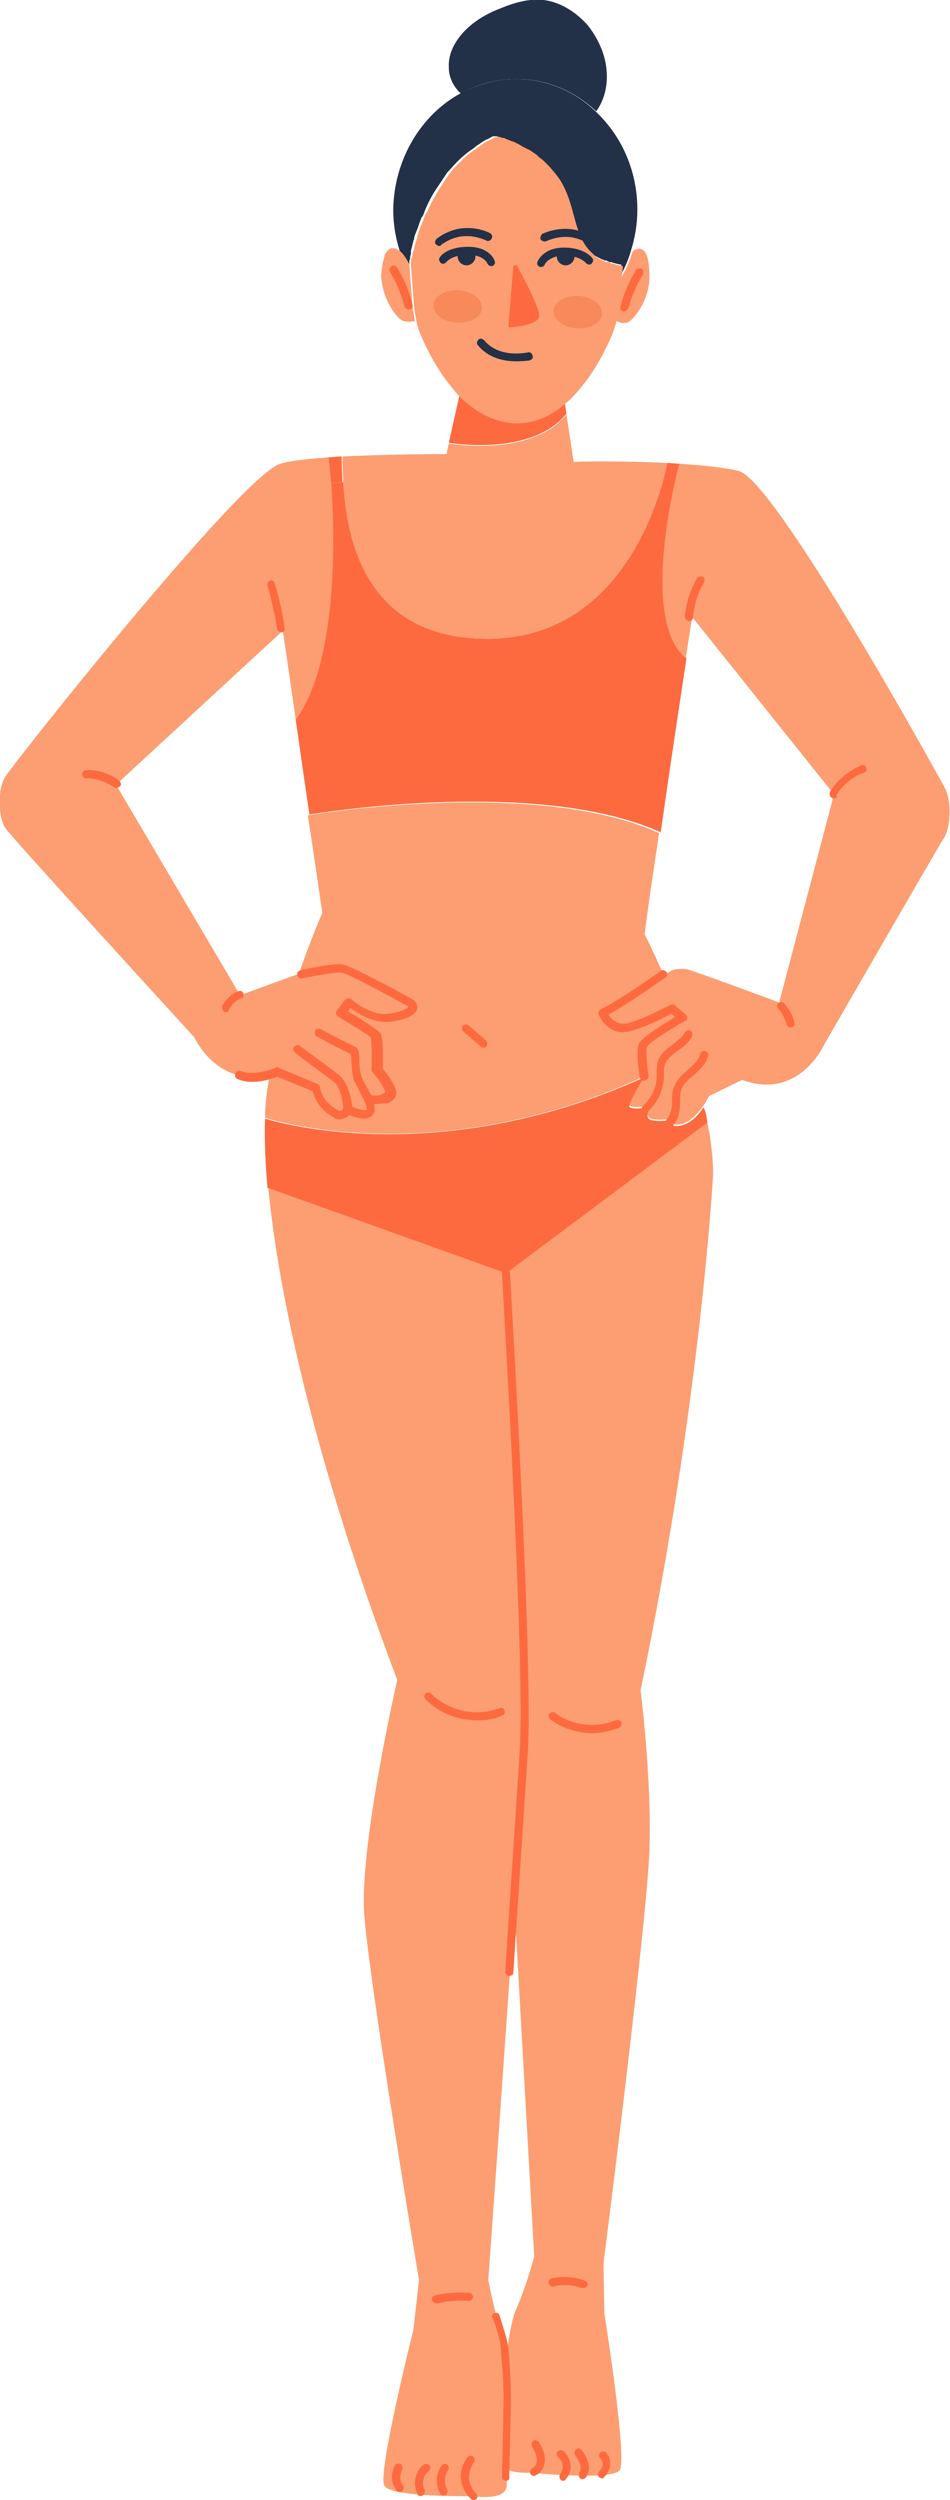 <?xml version="1.0" encoding="utf-8"?>
<!-- Generator: Adobe Illustrator 28.0.0, SVG Export Plug-In . SVG Version: 6.00 Build 0)  -->
<svg version="1.1" id="underweight" xmlns="http://www.w3.org/2000/svg" xmlns:xlink="http://www.w3.org/1999/xlink" x="0px"
	 y="0px" viewBox="0 0 117.9 310" style="enable-background:new 0 0 117.9 310;" xml:space="preserve">
<g>
	<g>
		<path style="fill:#FD6A3F;" d="M70.3,51.3c-4.4,5.4-14.6,3.6-14.6,3.6l1.3-5.8c1.8,1.8,4.1,3.2,6.8,3.3c0.1,0,0.2,0,0.3,0h0
			c0.1,0,0.2,0,0.3,0c2.2-0.1,4.1-1,5.7-2.4L70.3,51.3z"/>
	</g>
	<g>
		<path style="fill:#FD6A3F;" d="M40.7,56.7c0.6,0,1.1-0.1,1.7-0.1v0c0,0,0,1.2,0.1,3.2L41,59.9C40.9,57.9,40.7,56.7,40.7,56.7z"/>
	</g>
	<g>
		<path style="fill:#FD6A3F;" d="M82.8,57.4l1.6,0.1c0,0-5.2,19.1,0.8,24.1c-0.8,5.3-2.1,13.8-3.2,21.6c-15.5-7-43.6-2.2-43.6-2.2
			c-0.6-4.1-1.2-8.2-1.7-11.8c5.2-7,4.8-22.6,4.4-29.3l1.5-0.1c0.5,7.7,3.1,19.4,17.9,19.4C79.1,79.2,82.8,57.4,82.8,57.4z"/>
	</g>
	<g>
		<path style="fill:#FC9E71;" d="M84.4,57.5l-1.6-0.1c0,0-3.7,21.8-22.3,21.8c-14.8,0-17.5-11.7-17.9-19.4c-0.1-2-0.1-3.2-0.1-3.2v0
			c6-0.3,12.9-0.3,12.9-0.3l0.3-1.3c0,0,10.2,1.8,14.6-3.6l0.9,5.9C71.2,57.2,78.3,57.1,84.4,57.5z"/>
	</g>
	<g>
		<path style="fill:#FC9E71;" d="M33.5,133.2c-6.5,1.8-9.4-4.6-9.4-4.6s-22.8-24.9-23.5-26c-0.7-1.1-1-4.5,0-6.2
			c1-1.7,29.5-37.6,34.2-38.9c1.3-0.4,3.5-0.6,6-0.8c0,0,0.1,1.2,0.3,3.2c0.5,6.7,0.8,22.3-4.4,29.3c-0.9-6.3-1.6-11-1.6-11
			L14.4,97.3l15.4,26.1c0,0,4.1-1.5,7.4-2.7c2-0.7,3.7-1.3,4.1-1.4c0.9-0.2,1.9,0.1,1.9,0.1s8.8,4.4,8.6,5.3c-0.2,0.9-2.3,1.4-4,1.3
			c-1.7,0-4.7-1.9-4.7-1.9l-1.3,1.1c0,0,4.8,2.8,4.9,3.4c0,0.6-0.1,3.9-0.1,3.9s2,3.1,1.8,3.6s-2.6,0.1-2.6,0.1s0.6,0.9,0.2,1.4
			c-0.4,0.6-2.9,0.2-2.9,0.2l-0.2,0.7c-2.7,0.4-4.4-3.6-4.4-3.6l-4.1-2C34.1,133.1,33.8,133.1,33.5,133.2z"/>
	</g>
	<g>
		<path style="fill:#FC9E71;" d="M82.3,120.9c0.7-0.3,1.1-0.6,1.1-0.6s1-0.3,1.9-0.1c0.9,0.2,11.4,4.1,11.4,4.1l6.8-25.8l-17.6-22
			c0,0-0.3,2-0.8,5.1c-6-5-0.8-24.1-0.8-24.1c3,0.2,5.8,0.5,7.4,0.9c4.6,1.3,24.6,37.5,25.5,39.2c1,1.7,0.7,5.2,0,6.2
			c-0.7,1.1-14.9,25.7-14.9,25.7s-3.1,7-10.2,4.4l-4.1,2c0,0-0.3,0.6-0.7,1.2c-0.8,1.1-2.1,2.6-3.7,2.3l-0.2-0.7
			c0,0-2.5,0.4-2.9-0.2c-0.4-0.6,0.2-1.4,0.2-1.4s-2.5,0.4-2.6-0.1c-0.2-0.5,1.7-3.4,1.8-3.6l0,0c0,0-0.2-3.3-0.1-3.9
			c0-0.6,4.9-3.4,4.9-3.4l-1.3-1.1c0,0-3,1.9-4.7,1.9c-1.7,0-3.8-0.4-4-1.3C74.6,124.9,79.9,122.1,82.3,120.9z"/>
	</g>
	<g>
		<path style="fill:#FC9E71;" d="M79.5,209.6c0,0,1.4,10.9,1.1,19.8c-0.3,8.9-5.7,51.2-5.7,51.2l0.1,6.2c0,0,2.9,18.2,1.9,19.5
			c-1,1.3-11.1,0.3-11.1,0.3s-1.8,0.1-3-0.4c0.1-3.3,0.3-9.7,0-13.7c0.3-2.5,0.7-4.7,1.1-5.8c1.4-3.1,2.4-6.9,2.4-6.9l-2.5-44.3
			c0.7-9.8,1.2-17.4,1.2-18.3c0-2.6-2.2-59.3-2.2-59.3l25-18.7c0.5,2.5,0.7,4.7,0.7,6.4C88.5,145.6,87,173.6,79.5,209.6z"/>
	</g>
	<g>
		<path style="fill:#FD6A3F;" d="M87.8,139.2l-25,18.7l-29.6-10.6c-0.5-5.8-0.3-8.6-0.3-8.6s20.7,6.8,47-5.1
			c-0.1,0.2-1.9,3.1-1.8,3.6c0.2,0.5,2.6,0.1,2.6,0.1s-0.6,0.9-0.2,1.4c0.4,0.5,2.9,0.2,2.9,0.2l0.2,0.7c1.7,0.2,3-1.2,3.7-2.3
			C87.6,137.8,87.7,138.5,87.8,139.2z"/>
	</g>
	<g>
		<path style="fill:#FC9E71;" d="M84.7,126.2C84.7,126.2,84.7,126.2,84.7,126.2c-0.6,0.3-4.9,2.8-4.9,3.4c0,0.6,0.1,3.9,0.1,3.9h0
			c-26.3,12-47,5.1-47,5.1c0-1.6,0.2-3.4,0.6-5.4c0.3-0.1,3.4-12.4,3.6-12.5c1.5-4.3,2.9-7.5,2.9-7.5c-0.5-3.4-1.1-7.7-1.8-12.1
			c0,0,28.1-4.8,43.6,2.2c-0.7,4.7-1.4,9.2-1.8,12.6C80.1,115.8,83.4,123.1,84.7,126.2z"/>
	</g>
	<g>
		<path style="fill:#FC9E71;" d="M79.6,30.9c0.6,0.2,1,1.2,1,3.4c0,2.8-1.7,4.9-2.4,5.5c-0.7,0.5-1.5,0.1-1.5,0.1l-0.2-0.1
			c0.1-0.5,0.2-1.1,0.3-1.6c0.1-1.1,0.3-2.7,0.4-3.9c0.5-1,1-2,1.3-3.1c0.2-0.2,0.4-0.3,0.6-0.3C79.2,30.8,79.4,30.8,79.6,30.9z"/>
	</g>
	<g>
		<path style="fill:#223147;" d="M57.1,11.6c2.1-1.1,4.4-1.8,6.9-1.8c3.8,0,7.3,1.5,9.9,4c3.2,3,5.2,7.3,5.2,12.2
			c0,1.8-0.3,3.5-0.8,5.1c-0.3,1.1-0.8,2.2-1.3,3.1c0-0.6,0.1-1.1,0.1-1.4h0c-0.3,0-0.6-0.1-0.9-0.2c-0.1,0-0.2,0-0.3-0.1
			c-0.1,0-0.1,0-0.2,0c-0.1,0-0.1,0-0.2-0.1c-0.1,0-0.2,0-0.2-0.1c0,0,0,0,0,0c0,0,0,0,0,0c0,0,0,0,0,0c0,0,0,0,0,0c0,0,0,0,0,0h0
			c0,0,0,0,0,0c0,0,0,0,0,0c0,0,0,0,0,0h0c0,0-0.1,0-0.1,0c0,0,0,0,0,0c0,0-0.1,0-0.1,0c-0.1,0-0.2-0.1-0.3-0.1
			c-0.2-0.1-0.4-0.2-0.6-0.3c-0.2-0.1-0.4-0.2-0.5-0.3c-0.1-0.1-0.2-0.2-0.3-0.3S73,31,72.9,31c-2.1-2.2-1.8-5.7-3.8-8.9
			c-0.7-1.1-1.5-1.9-2.3-2.6c-0.1-0.1-0.2-0.2-0.4-0.3c-0.2-0.1-0.3-0.2-0.5-0.3c-0.3-0.2-0.5-0.3-0.8-0.5c-0.4-0.2-0.7-0.4-1.1-0.6
			c-0.2-0.1-0.4-0.2-0.6-0.3c-0.3-0.1-0.5-0.2-0.8-0.3c-0.1,0-0.2-0.1-0.3-0.1c-0.1,0-0.1,0-0.2-0.1c0,0-0.1,0-0.1,0h0
			c-0.1,0-0.3-0.1-0.4-0.1c0,0-0.1,0-0.1,0c0,0,0,0,0,0c0,0-0.1,0-0.1,0h0c0,0-0.1,0-0.1,0c-0.1,0-0.1,0-0.1,0s0,0,0,0
			c-0.3,0.1-0.5,0.3-0.8,0.4c-0.3,0.1-0.5,0.3-0.7,0.4c-0.2,0.2-0.5,0.3-0.7,0.5c-0.2,0.2-0.4,0.3-0.7,0.5c-0.5,0.4-0.9,0.7-1.3,1.1
			c-0.1,0.1-0.3,0.3-0.4,0.4c-0.4,0.4-0.7,0.8-1.1,1.2c-0.2,0.3-0.4,0.6-0.6,0.9c-0.2,0.3-0.4,0.6-0.6,0.9c-0.7,1-1.2,2-1.6,3
			c-0.1,0.3-0.2,0.6-0.4,0.8c-0.1,0.3-0.2,0.5-0.3,0.8c-0.1,0.4-0.3,0.8-0.4,1.1c-0.1,0.2-0.2,0.5-0.2,0.7c0,0.1-0.1,0.2-0.1,0.3
			c-0.1,0.4-0.2,0.8-0.3,1.2c0,0.1,0,0.2,0,0.2c0,0,0,0.1,0,0.1c0,0.2-0.1,0.3-0.1,0.5c0,0.2,0,0.3-0.1,0.4c0,0.1,0,0.1,0,0.2
			c0,0.1,0,0.2,0,0.2c0,0.1,0,0.1,0,0.1s-0.5-1.1-1.2-1.7c-0.5-1.6-0.8-3.3-0.8-5.1C48.9,19.8,52.2,14.3,57.1,11.6z"/>
	</g>
	<g>
		<path style="fill:#FC9E71;" d="M57,49.1c-0.6-0.6-1.1-1.3-1.6-1.9c-1.4-1.9-2.5-4-3.1-5.5c-0.3-0.6-0.5-1.2-0.6-1.8
			c-0.1-0.6-0.2-1.1-0.3-1.7c-0.1-1.3-0.2-2.7-0.3-3.9c0-0.5-0.1-1.1-0.1-1.5c0-0.1,0-0.1,0-0.2c0,0,0-0.1,0-0.2
			c0-0.1,0-0.3,0.1-0.4c0-0.1,0.1-0.3,0.1-0.5c0,0,0-0.1,0-0.1c0-0.1,0-0.2,0.1-0.2c0.1-0.4,0.2-0.8,0.3-1.2c0-0.1,0.1-0.2,0.1-0.3
			c0.1-0.2,0.1-0.5,0.2-0.7c0.1-0.4,0.2-0.8,0.4-1.1c0.1-0.3,0.2-0.5,0.3-0.8c0.1-0.3,0.2-0.6,0.4-0.8c0.4-1,1-2,1.6-3
			c0.2-0.3,0.4-0.6,0.6-0.9c0.2-0.3,0.4-0.6,0.6-0.9c0.3-0.4,0.7-0.8,1.1-1.2c0.1-0.1,0.3-0.3,0.4-0.4c0.4-0.4,0.8-0.8,1.3-1.1
			c0.2-0.2,0.4-0.3,0.7-0.5c0.2-0.2,0.5-0.3,0.7-0.5c0.2-0.2,0.5-0.3,0.7-0.4c0.3-0.1,0.5-0.3,0.8-0.4c0,0,0,0,0.1,0c0,0,0,0,0.1,0
			c0,0,0.1,0,0.1,0h0c0,0,0.1,0,0.1,0c0,0,0,0,0,0c0,0,0.1,0,0.1,0c0.1,0,0.2,0.1,0.4,0.1h0c0,0,0.1,0,0.1,0c0.1,0,0.1,0,0.2,0.1
			c0.1,0,0.2,0.1,0.3,0.1c0.2,0.1,0.5,0.2,0.8,0.3c0.2,0.1,0.4,0.2,0.6,0.3c0.3,0.2,0.7,0.4,1.1,0.6c0.3,0.1,0.5,0.3,0.8,0.5
			c0.2,0.1,0.3,0.2,0.5,0.4c0.1,0.1,0.2,0.2,0.4,0.3c0.8,0.7,1.6,1.6,2.3,2.6c2,3.2,1.6,6.7,3.8,8.9c0.1,0.1,0.2,0.2,0.3,0.3
			s0.2,0.2,0.3,0.3c0.2,0.1,0.3,0.2,0.5,0.3c0.2,0.1,0.4,0.2,0.6,0.3c0.1,0,0.2,0.1,0.3,0.1c0,0,0.1,0,0.1,0c0,0,0,0,0,0
			c0,0,0.1,0,0.1,0c0,0,0,0,0,0c0,0,0,0,0,0c0,0,0,0,0,0c0,0,0,0,0,0h0c0,0,0,0,0,0c0,0,0,0,0,0c0,0,0,0,0,0c0,0,0,0,0,0
			c0,0,0,0,0,0c0.1,0,0.2,0,0.2,0.1c0.1,0,0.1,0,0.2,0.1c0.1,0,0.1,0,0.2,0c0.1,0,0.2,0,0.3,0.1c0.3,0.1,0.6,0.1,0.9,0.2h0
			c0,0.4-0.1,0.9-0.1,1.4c-0.1,1.2-0.2,2.7-0.4,3.9c-0.1,0.5-0.1,1.1-0.3,1.6c-0.2,0.7-0.4,1.3-0.7,2c-0.6,1.4-1.7,3.5-3.1,5.4
			c-0.8,1-1.6,2-2.6,2.8c-1.6,1.4-3.5,2.3-5.7,2.4c-0.1,0-0.2,0-0.3,0h0c-0.1,0-0.2,0-0.3,0C61,52.3,58.8,50.9,57,49.1z"/>
	</g>
	<g>
		<path style="fill:#223147;" d="M75.3,9c0.1,1.7-0.3,3.4-1.3,4.8c-2.7-2.5-6.1-4-9.9-4c-2.5,0-4.8,0.6-6.9,1.8
			c-0.9-0.8-1.5-2-1.5-3.2c-0.1-1.8,0.8-3.4,2.1-4.7c1.2-1.2,2.8-2.1,4.4-2.7c1.7-0.7,3.5-1.2,5.3-1c2.2,0.3,4.1,1.6,5.5,3.2
			C74.3,4.9,75.2,6.9,75.3,9z"/>
	</g>
	<g>
		<path style="fill:#FC9E71;" d="M63.9,235.5c-1.3,19.4-3.3,47.2-3.3,47.2s0.7,3.9,1.8,7.1c0.2,0.6,0.4,1.6,0.5,2.8
			c0.3,4,0.1,10.5,0,13.7c0,0.8,0,1.4,0,1.8c0,2.1-4.2,1.4-4.2,1.4s-10.2,0.2-11-1.3c-0.9-1.4,3.6-19.3,3.6-19.3l0.7-6.2
			c0,0-6.2-36.9-6.8-45.4c-0.6-8.5,4.1-29,4.1-29c-11.6-30.7-15-50.7-16-61l29.6,10.6c0,0,2.2,56.7,2.2,59.3
			C65,218,64.5,225.7,63.9,235.5z"/>
	</g>
	<g>
		<path style="fill:#FC9E71;" d="M47.8,31.5c0.3-0.6,0.7-0.8,1.2-0.7c0.2,0,0.4,0.2,0.6,0.3c0.7,0.6,1.2,1.7,1.2,1.7s0,0,0-0.1
			c0-0.1,0-0.1,0-0.2c0,0.1,0,0.2,0,0.2c0,0.4,0.1,1,0.1,1.5c0.1,1.2,0.2,2.6,0.3,3.9c0.1,0.6,0.2,1.2,0.3,1.7
			c-0.4,0.1-1.3,0.2-1.8-0.2c-0.7-0.5-2.3-2.7-2.4-5.5C47.4,32.9,47.6,32.1,47.8,31.5z"/>
	</g>
	<g>
		<polygon points="79.4,31.5 79.4,31.5 80.4,31.5 		"/>
	</g>
	<g>
		<path style="fill:#FD6A3F;" d="M63.1,40.4c0,0.1,0.1,0.2,0.3,0.2c0.9-0.1,3.3-0.4,3.5-1.3c0.2-0.9-1.8-4.6-2.7-6.3
			c-0.1-0.2-0.5-0.1-0.5,0.1L63.1,40.4z"/>
	</g>
	<g>
		<path style="fill:#223147;" d="M67.2,33.1c-0.1,0-0.1,0-0.2,0c-0.3-0.1-0.4-0.4-0.3-0.6c0-0.1,0.7-1.8,3.3-1.8c0,0,0,0,0,0
			c2.6,0,3.5,1.3,3.5,1.3c0.2,0.2,0.1,0.5-0.1,0.7c-0.2,0.2-0.5,0.1-0.7-0.1c0,0-0.7-0.9-2.7-0.9c0,0,0,0,0,0
			c-1.9,0-2.4,1.1-2.4,1.1C67.6,32.9,67.4,33.1,67.2,33.1z"/>
	</g>
	<g>
		<path style="fill:#223147;" d="M73.7,30.6c-0.1,0-0.2,0-0.3-0.1c-0.8-0.6-1.7-1-2.7-1.1c-1-0.1-2,0.1-2.9,0.5
			c-0.3,0.1-0.5,0-0.7-0.2c-0.1-0.2,0-0.5,0.2-0.7c1.1-0.5,2.3-0.7,3.4-0.6c1.2,0.1,2.3,0.6,3.2,1.4c0.2,0.2,0.2,0.5,0.1,0.7
			C74,30.5,73.9,30.6,73.7,30.6z"/>
	</g>
	<g>
		<path style="fill:#223147;" d="M69.3,31.2c-0.2,0.1-0.2,0.4-0.2,0.6c0,0.6,0.5,1.1,1.1,1.1c0.6,0,1.1-0.5,1.1-1.1
			c0-0.2-0.1-0.4-0.1-0.6C71.2,31.2,70.1,30.9,69.3,31.2z"/>
	</g>
	<g>
		<path style="fill:#223147;" d="M61,33c-0.2,0-0.4-0.1-0.5-0.3c0,0-0.4-1.1-2.4-1.1c-2.1,0-2.7,0.9-2.7,0.9
			c-0.2,0.2-0.5,0.3-0.7,0.1c-0.2-0.2-0.3-0.5-0.1-0.7c0-0.1,0.9-1.3,3.5-1.3c0,0,0,0,0,0c2.7,0,3.3,1.7,3.3,1.8
			c0.1,0.3-0.1,0.5-0.3,0.6C61.1,33,61.1,33,61,33z"/>
	</g>
	<g>
		<path style="fill:#223147;" d="M54.5,30.5c-0.1,0-0.3-0.1-0.4-0.2c-0.2-0.2-0.1-0.5,0.1-0.7c0.9-0.7,2.1-1.2,3.2-1.3
			c1.2-0.1,2.4,0.1,3.4,0.6c0.2,0.1,0.4,0.4,0.2,0.7c-0.1,0.2-0.4,0.4-0.7,0.2c-0.9-0.4-1.9-0.6-2.9-0.5c-1,0.1-1.9,0.5-2.7,1.1
			C54.7,30.5,54.6,30.5,54.5,30.5z"/>
	</g>
	<g>
		<path style="fill:#223147;" d="M57,31.2c-0.2,0.1-0.2,0.4-0.2,0.6c0,0.6,0.5,1.1,1.1,1.1c0.6,0,1.1-0.5,1.1-1.1
			c0-0.2-0.1-0.4-0.2-0.6C59,31.2,57.5,30.8,57,31.2z"/>
	</g>
	<g>
		<path style="fill:#F7895A;" d="M68.7,38.5c-0.1,1.1,1.2,2.1,2.9,2.2c1.7,0.1,3.1-0.7,3.1-1.8c0.1-1.1-1.2-2.1-2.9-2.2
			C70.2,36.6,68.8,37.4,68.7,38.5z"/>
	</g>
	<g>
		<path style="fill:#F7895A;" d="M53.8,37.8c-0.1,1.1,1.2,2.1,2.9,2.2c1.7,0.1,3.1-0.7,3.1-1.8c0.1-1.1-1.2-2.1-2.9-2.2
			C55.3,35.9,53.9,36.7,53.8,37.8z"/>
	</g>
	<g>
		<path style="fill:#FD6A3F;" d="M77.4,38.6c0,0-0.1,0-0.1,0c-0.3-0.1-0.4-0.4-0.3-0.6c0.4-1.6,1.1-3.1,1.9-4.5
			c0.1-0.2,0.5-0.3,0.7-0.2c0.2,0.1,0.3,0.5,0.2,0.7c-0.8,1.3-1.4,2.7-1.8,4.2C77.8,38.5,77.6,38.6,77.4,38.6z"/>
	</g>
	<g>
		<path style="fill:#FD6A3F;" d="M50.7,38.4c-0.2,0-0.4-0.2-0.5-0.4c-0.4-1.5-1-3-1.8-4.3c-0.1-0.2-0.1-0.5,0.2-0.7
			c0.2-0.1,0.5-0.1,0.7,0.2c0.9,1.4,1.5,3,1.9,4.6c0.1,0.3-0.1,0.5-0.4,0.6C50.8,38.4,50.8,38.4,50.7,38.4z"/>
	</g>
	<g>
		<path style="fill:#223147;" d="M64.1,44.8c-1.4,0-3.4-0.3-4.8-2c-0.2-0.2-0.1-0.5,0.1-0.7c0.2-0.2,0.5-0.1,0.7,0.1
			c1.9,2.3,5.3,1.5,5.4,1.5c0.3-0.1,0.5,0.1,0.6,0.4c0.1,0.3-0.1,0.5-0.4,0.6C65.6,44.7,65,44.8,64.1,44.8z"/>
	</g>
	<g>
		<path style="fill:#FD6A3F;" d="M46.6,136.9c-0.4,0-0.8-0.1-1.1-0.2c-0.3-0.1-0.4-0.4-0.3-0.7c0.1-0.3,0.4-0.4,0.7-0.3
			c0.4,0.2,1,0.2,1.5,0c0.2-0.1,0.4-0.2,0.4-0.3c0-0.3-0.7-1.5-1.6-2.5c-0.1-0.1-0.1-0.2-0.1-0.3c0.1-1.7,0-3.7-0.1-4
			c-0.2-0.2-2.3-1.5-4.1-2.6c-0.1-0.1-0.2-0.2-0.2-0.3c0-0.1,0-0.3,0.1-0.4l1-1.3c0.1-0.1,0.2-0.2,0.4-0.2c0.1,0,0.3,0,0.4,0.1
			c0,0,2.3,2.1,4.6,1.8c1.7-0.2,2.4-0.7,2.5-0.9c0,0-0.1,0-0.2-0.1c-0.4-0.2-1.1-0.6-2-1.1c-1.9-1-5.4-2.9-6.1-3
			c-0.9-0.1-3.8,0.5-4.9,0.7c-0.3,0.1-0.5-0.1-0.6-0.4c-0.1-0.3,0.1-0.5,0.4-0.6c0.4-0.1,4-0.9,5.2-0.7c0.8,0.1,3.4,1.5,6.5,3.1
			c0.9,0.5,1.6,0.9,2,1.1c0.8,0.4,0.8,1,0.8,1.2c-0.2,1-1.8,1.5-3.4,1.7c-2.1,0.2-4.1-1.1-4.9-1.7l-0.3,0.4c1.5,0.9,3.7,2.3,4,2.7
			c0.1,0.1,0.4,0.5,0.3,4.4c0.8,1,2,2.6,1.6,3.4c-0.1,0.4-0.5,0.7-1,0.9C47.4,136.8,47,136.9,46.6,136.9z"/>
	</g>
	<g>
		<path style="fill:#FD6A3F;" d="M45.2,138.7c-0.8,0-1.7-0.4-2.1-0.5c-0.3-0.1-0.4-0.4-0.2-0.7c0.1-0.3,0.4-0.4,0.7-0.3
			c0.8,0.3,1.7,0.6,1.9,0.4c0-0.8-0.6-1.7-1.1-2.7c-0.1-0.2-0.2-0.4-0.3-0.6c-0.4-0.7-0.4-1.8-0.5-2.7c0-0.3,0-0.8-0.1-0.9
			c-0.8-0.4-4.1-2.1-4.2-2.2c-0.2-0.1-0.3-0.4-0.2-0.7c0.1-0.2,0.4-0.3,0.7-0.2c1.1,0.6,4,2.1,4.3,2.2c0.4,0.2,0.5,0.7,0.5,1.7
			c0,0.8,0.1,1.7,0.4,2.3c0.1,0.2,0.2,0.4,0.3,0.6c0.6,1,1.2,2.1,1.2,3.2c0,0.4-0.2,0.6-0.4,0.8C45.8,138.6,45.5,138.7,45.2,138.7z
			 M43.6,130.9C43.6,130.9,43.6,130.9,43.6,130.9C43.6,130.9,43.6,130.9,43.6,130.9z"/>
	</g>
	<g>
		<path style="fill:#FD6A3F;" d="M42.1,138.8c-0.2,0-0.4,0-0.6-0.2c-1-0.5-2.2-1.5-2.7-3.3l-4.4-1.8c-0.7,0.3-3.1,1.1-4.9,0.3
			c-0.3-0.1-0.4-0.4-0.3-0.7c0.1-0.3,0.4-0.4,0.7-0.3c1.7,0.7,4.3-0.4,4.3-0.4c0.1-0.1,0.3-0.1,0.4,0l4.8,2c0.2,0.1,0.3,0.2,0.3,0.4
			c0.3,1.6,1.4,2.4,2.3,2.9c0.2,0.1,0.4,0,0.4,0c0.1,0,0.2-0.2,0.2-0.4c-0.1-1.3-0.6-2.7-1.1-3.1c-1-0.8-4.9-3.6-4.9-3.7
			c-0.2-0.2-0.3-0.5-0.1-0.7c0.2-0.2,0.5-0.3,0.7-0.1c0.2,0.1,4,2.9,5,3.7c0.8,0.7,1.4,2.5,1.5,3.8c0,0.5-0.2,1-0.6,1.3
			C42.7,138.7,42.4,138.8,42.1,138.8z"/>
	</g>
	<g>
		<path style="fill:#FD6A3F;" d="M28,125.5c-0.1,0-0.2,0-0.2-0.1c-0.2-0.1-0.3-0.4-0.2-0.7c0-0.1,0.8-1.4,2-1.8
			c0.3-0.1,0.5,0,0.6,0.3c0.1,0.3,0,0.5-0.3,0.6c-0.9,0.3-1.5,1.4-1.5,1.4C28.4,125.4,28.2,125.5,28,125.5z"/>
	</g>
	<g>
		<path style="fill:#FD6A3F;" d="M98.1,127.4c-0.2,0-0.4-0.2-0.5-0.4c-0.2-0.7-0.5-1.4-1-1.9c-0.2-0.2-0.2-0.5,0-0.7
			c0.2-0.2,0.5-0.2,0.7,0c0.6,0.7,1.1,1.5,1.3,2.4c0.1,0.3-0.1,0.5-0.4,0.6C98.2,127.4,98.2,127.4,98.1,127.4z"/>
	</g>
	<g>
		<path style="fill:#FD6A3F;" d="M79.9,134c-0.2,0-0.4-0.2-0.5-0.4c-0.1-0.5-0.5-3.2-0.1-4.2c0.4-0.8,3-2.4,4.5-3.3l-0.5-0.4
			c-0.9,0.5-3.5,1.8-5.3,2.2c-2.1,0.5-3.3-1.2-3.7-2.1c-0.1-0.3,0-0.5,0.3-0.7c1.9-0.8,7.4-4.7,7.4-4.7c0.2-0.2,0.5-0.1,0.7,0.1
			c0.2,0.2,0.1,0.5-0.1,0.7c-0.2,0.1-4.8,3.4-7.1,4.6c0.3,0.5,1.1,1.3,2.3,1.1c2.1-0.5,5.3-2.3,5.4-2.3c0.2-0.1,0.4-0.1,0.6,0.1
			l1.3,1.1c0.1,0.1,0.2,0.3,0.2,0.4c0,0.2-0.1,0.3-0.3,0.4c-2.1,1.2-4.5,2.7-4.7,3.2c-0.2,0.5,0,2.4,0.2,3.6
			C80.5,133.7,80.3,133.9,79.9,134C80,134,80,134,79.9,134z"/>
	</g>
	<g>
		<path style="fill:#FD6A3F;" d="M80.2,138c-0.1,0-0.3-0.1-0.4-0.2c-0.2-0.2-0.2-0.5,0-0.7c1-0.9,1.7-2.2,1.7-3.6c0-0.1,0-0.3,0-0.4
			c0-0.4,0-0.9,0.1-1.4c0.3-1,1.1-1.6,1.9-2.2c0.6-0.5,1.2-0.9,1.5-1.5c0.1-0.2,0.4-0.3,0.7-0.2c0.2,0.1,0.3,0.4,0.2,0.7
			c-0.4,0.8-1.1,1.3-1.8,1.8c-0.7,0.5-1.3,1-1.6,1.7c-0.1,0.3-0.1,0.7-0.1,1.1c0,0.2,0,0.3,0,0.5c-0.1,1.6-0.8,3.2-2.1,4.3
			C80.4,137.9,80.3,138,80.2,138z"/>
	</g>
	<g>
		<path style="fill:#FD6A3F;" d="M83.2,139.6c-0.1,0-0.3-0.1-0.4-0.2c-0.2-0.2-0.2-0.5,0-0.7c0.3-0.3,0.5-0.9,0.6-1.7l0-0.4
			c0-0.6,0-1.3,0.3-1.9c0.3-0.9,1.1-1.5,1.7-2.1c0.7-0.6,1.3-1.1,1.5-1.9c0.1-0.3,0.3-0.4,0.6-0.4c0.3,0.1,0.4,0.3,0.4,0.6
			c-0.3,1-1,1.7-1.8,2.4c-0.6,0.5-1.2,1-1.5,1.7c-0.2,0.5-0.2,1-0.2,1.6c0,0.2,0,0.3,0,0.5c-0.1,1.1-0.3,1.9-0.9,2.4
			C83.4,139.5,83.3,139.6,83.2,139.6z"/>
	</g>
	<g>
		<path style="fill:#FD6A3F;" d="M63.2,245C63.2,245,63.2,245,63.2,245c-0.3,0-0.5-0.3-0.5-0.5c0-0.2,1.1-16.5,1.8-27.4
			c0.7-10.9-2.2-58.8-2.2-59.2c0-0.3,0.2-0.5,0.5-0.5c0.3,0,0.5,0.2,0.5,0.5c0,0.5,2.9,48.4,2.2,59.4c-0.7,10.9-1.8,27.2-1.8,27.4
			C63.7,244.8,63.5,245,63.2,245z"/>
	</g>
	<g>
		<path style="fill:#FD6A3F;" d="M59.2,213.3c-2.4,0-4.7-0.9-6.4-2.6c-0.2-0.2-0.2-0.5,0-0.7c0.2-0.2,0.5-0.2,0.7,0
			c2.2,2.2,5.7,2.9,8.5,1.8c0.3-0.1,0.5,0,0.6,0.3c0.1,0.3,0,0.5-0.3,0.6C61.4,213.2,60.3,213.3,59.2,213.3z"/>
	</g>
	<g>
		<path style="fill:#FD6A3F;" d="M73.5,214.9c-1.8,0-3.7-0.6-5.2-1.7c-0.2-0.2-0.3-0.5-0.1-0.7c0.2-0.2,0.5-0.3,0.7-0.1
			c2.1,1.6,5.1,1.9,7.5,0.9c0.3-0.1,0.5,0,0.7,0.2c0.1,0.3,0,0.5-0.2,0.7C75.9,214.6,74.7,214.9,73.5,214.9z"/>
	</g>
	<g>
		<path style="fill:#FD6A3F;" d="M34.9,78.4c-0.2,0-0.5-0.2-0.5-0.4c-0.3-1.8-0.7-3.6-1.2-5.4c-0.1-0.3,0.1-0.5,0.3-0.6
			c0.3-0.1,0.5,0.1,0.6,0.3c0.5,1.8,1,3.7,1.2,5.5C35.4,78.1,35.3,78.4,34.9,78.4C35,78.4,34.9,78.4,34.9,78.4z"/>
	</g>
	<g>
		<path style="fill:#FD6A3F;" d="M85.5,77C85.5,77,85.5,77,85.5,77c-0.3,0-0.5-0.3-0.5-0.5c0.1-1.7,0.7-3.4,1.5-4.8
			c0.1-0.2,0.4-0.3,0.7-0.2c0.2,0.1,0.3,0.4,0.2,0.7c-0.8,1.3-1.3,2.9-1.4,4.4C86,76.8,85.8,77,85.5,77z"/>
	</g>
	<g>
		<path style="fill:#FD6A3F;" d="M103.5,99c-0.1,0-0.2,0-0.3-0.1c-0.2-0.1-0.3-0.4-0.2-0.7c0.9-1.5,2.3-2.6,3.9-3.3
			c0.3-0.1,0.5,0,0.6,0.3c0.1,0.3,0,0.5-0.3,0.6c-1.4,0.5-2.6,1.5-3.4,2.8C103.9,98.9,103.7,99,103.5,99z"/>
	</g>
	<g>
		<path style="fill:#FD6A3F;" d="M14.4,97.7c-0.1,0-0.2,0-0.3-0.1c-1-0.7-2.2-1.1-3.4-1.1c-0.3,0-0.5-0.2-0.5-0.5
			c0-0.3,0.2-0.5,0.5-0.5c1.4-0.1,2.9,0.4,4.1,1.3c0.2,0.2,0.3,0.5,0.1,0.7C14.7,97.6,14.6,97.7,14.4,97.7z"/>
	</g>
	<g>
		<path style="fill:#FD6A3F;" d="M60,129.9c-0.1,0-0.2,0-0.3-0.1l-2.2-1.9c-0.2-0.2-0.2-0.5-0.1-0.7c0.2-0.2,0.5-0.2,0.7-0.1
			l2.2,1.9c0.2,0.2,0.2,0.5,0.1,0.7C60.3,129.9,60.1,129.9,60,129.9z"/>
	</g>
	<g>
		<path style="fill:#FD6A3F;" d="M54.1,285.6c-0.2,0-0.4-0.2-0.5-0.4c-0.1-0.3,0.1-0.5,0.4-0.6c1.4-0.3,2.8-0.4,4.2-0.3
			c0.3,0,0.5,0.3,0.5,0.5c0,0.3-0.3,0.5-0.5,0.5c-1.3-0.1-2.6,0-3.9,0.3C54.2,285.6,54.1,285.6,54.1,285.6z"/>
	</g>
	<g>
		<path style="fill:#FD6A3F;" d="M72.4,283.7c-0.1,0-0.1,0-0.2,0c-1.1-0.4-2.4-0.5-3.5-0.2c-0.3,0.1-0.5-0.1-0.6-0.4
			c-0.1-0.3,0.1-0.5,0.4-0.6c1.4-0.3,2.8-0.2,4.1,0.3c0.3,0.1,0.4,0.4,0.3,0.6C72.8,283.6,72.6,283.7,72.4,283.7z"/>
	</g>
	<g>
		<path style="fill:#FD6A3F;" d="M66.3,307c-0.2,0-0.4-0.1-0.5-0.3c-0.1-0.3,0-0.5,0.3-0.7c0.4-0.2,0.6-0.7,0.5-1.1
			c0-0.6-0.3-1.1-0.6-1.6c-0.1-0.2,0-0.5,0.2-0.7c0.2-0.1,0.5,0,0.7,0.2c0.3,0.6,0.7,1.3,0.7,2c0.1,0.8-0.3,1.8-1.1,2.1
			C66.4,307,66.3,307,66.3,307z"/>
	</g>
	<g>
		<path style="fill:#FD6A3F;" d="M69.9,307.6c-0.1,0-0.2,0-0.3-0.1c-0.2-0.2-0.2-0.5-0.1-0.7c0.2-0.3,0.4-0.7,0.3-1.1
			c0-0.4-0.2-0.7-0.5-1c-0.2-0.2-0.3-0.5-0.1-0.7c0.2-0.2,0.5-0.3,0.7-0.1c0.5,0.4,0.8,1,0.9,1.7c0.1,0.6-0.1,1.3-0.6,1.8
			C70.2,307.5,70.1,307.6,69.9,307.6z"/>
	</g>
	<g>
		<path style="fill:#FD6A3F;" d="M72.3,307.4c-0.1,0-0.2,0-0.3-0.1c-0.2-0.2-0.2-0.5-0.1-0.7c0.2-0.3,0.2-0.7,0.1-1
			c-0.1-0.4-0.4-0.8-0.6-1.2c-0.2-0.2-0.1-0.5,0.1-0.7c0.2-0.2,0.5-0.1,0.7,0.1c0.3,0.4,0.6,0.9,0.8,1.5c0.2,0.7,0.1,1.4-0.3,1.9
			C72.6,307.3,72.5,307.4,72.3,307.4z"/>
	</g>
	<g>
		<path style="fill:#FD6A3F;" d="M74.7,307.3c-0.1,0-0.3-0.1-0.4-0.2c-0.2-0.2-0.1-0.5,0.1-0.7c0.2-0.2,0.4-0.5,0.4-0.8
			c0-0.3-0.1-0.6-0.3-0.8c-0.2-0.2-0.2-0.5,0-0.7c0.2-0.2,0.5-0.2,0.7,0c0.4,0.4,0.6,1,0.5,1.6c-0.1,0.6-0.3,1.1-0.8,1.5
			C75,307.3,74.9,307.3,74.7,307.3z"/>
	</g>
	<g>
		<path style="fill:#FD6A3F;" d="M58.8,310c-0.1,0-0.2,0-0.3-0.1c-0.7-0.6-1.2-1.6-1.3-2.5s0.2-1.9,0.8-2.7c0.2-0.2,0.5-0.3,0.7-0.1
			c0.2,0.2,0.3,0.5,0.1,0.7c-0.4,0.6-0.6,1.3-0.6,2c0.1,0.7,0.4,1.4,0.9,1.9c0.2,0.2,0.2,0.5,0,0.7C59,309.9,58.9,310,58.8,310z"/>
	</g>
	<g>
		<path style="fill:#FD6A3F;" d="M55,309.4c-0.2,0-0.4-0.1-0.4-0.3c-0.6-1-0.5-2.4,0.2-3.4c0.2-0.2,0.5-0.3,0.7-0.1
			c0.2,0.2,0.3,0.5,0.1,0.7c-0.5,0.7-0.5,1.6-0.1,2.4c0.1,0.2,0,0.5-0.2,0.7C55.2,309.4,55.1,309.4,55,309.4z"/>
	</g>
	<g>
		<path style="fill:#FD6A3F;" d="M52.2,309.5c-0.2,0-0.4-0.1-0.4-0.3c-0.6-1.2-0.3-2.8,0.8-3.6c0.2-0.2,0.5-0.1,0.7,0.1
			c0.2,0.2,0.1,0.5-0.1,0.7c-0.7,0.5-0.9,1.6-0.5,2.3c0.1,0.2,0,0.5-0.2,0.7C52.4,309.4,52.3,309.5,52.2,309.5z"/>
	</g>
	<g>
		<path style="fill:#FD6A3F;" d="M49.6,309c-0.2,0-0.3-0.1-0.4-0.2c-0.7-0.9-0.7-2.1-0.2-3.1c0.1-0.2,0.4-0.3,0.7-0.2
			c0.2,0.1,0.3,0.4,0.2,0.7c-0.3,0.6-0.3,1.5,0.1,2c0.2,0.2,0.1,0.5-0.1,0.7C49.8,309,49.7,309,49.6,309z"/>
	</g>
	<g>
		<path style="fill:#FD6A3F;" d="M62.8,307.6C62.8,307.6,62.8,307.6,62.8,307.6c-0.3,0-0.5-0.2-0.5-0.5c0-0.1,0.2-8.1,0.2-10
			c0-1.9-0.3-5.4-0.4-6.4c-0.1-0.9-0.9-3.3-1-3.3c-0.1-0.3,0-0.5,0.3-0.6c0.3-0.1,0.5,0,0.6,0.3c0,0.1,0.8,2.4,1,3.5
			c0.2,1,0.4,4.6,0.4,6.5c0,1.9-0.2,10-0.2,10C63.3,307.4,63.1,307.6,62.8,307.6z"/>
	</g>
</g>
</svg>
